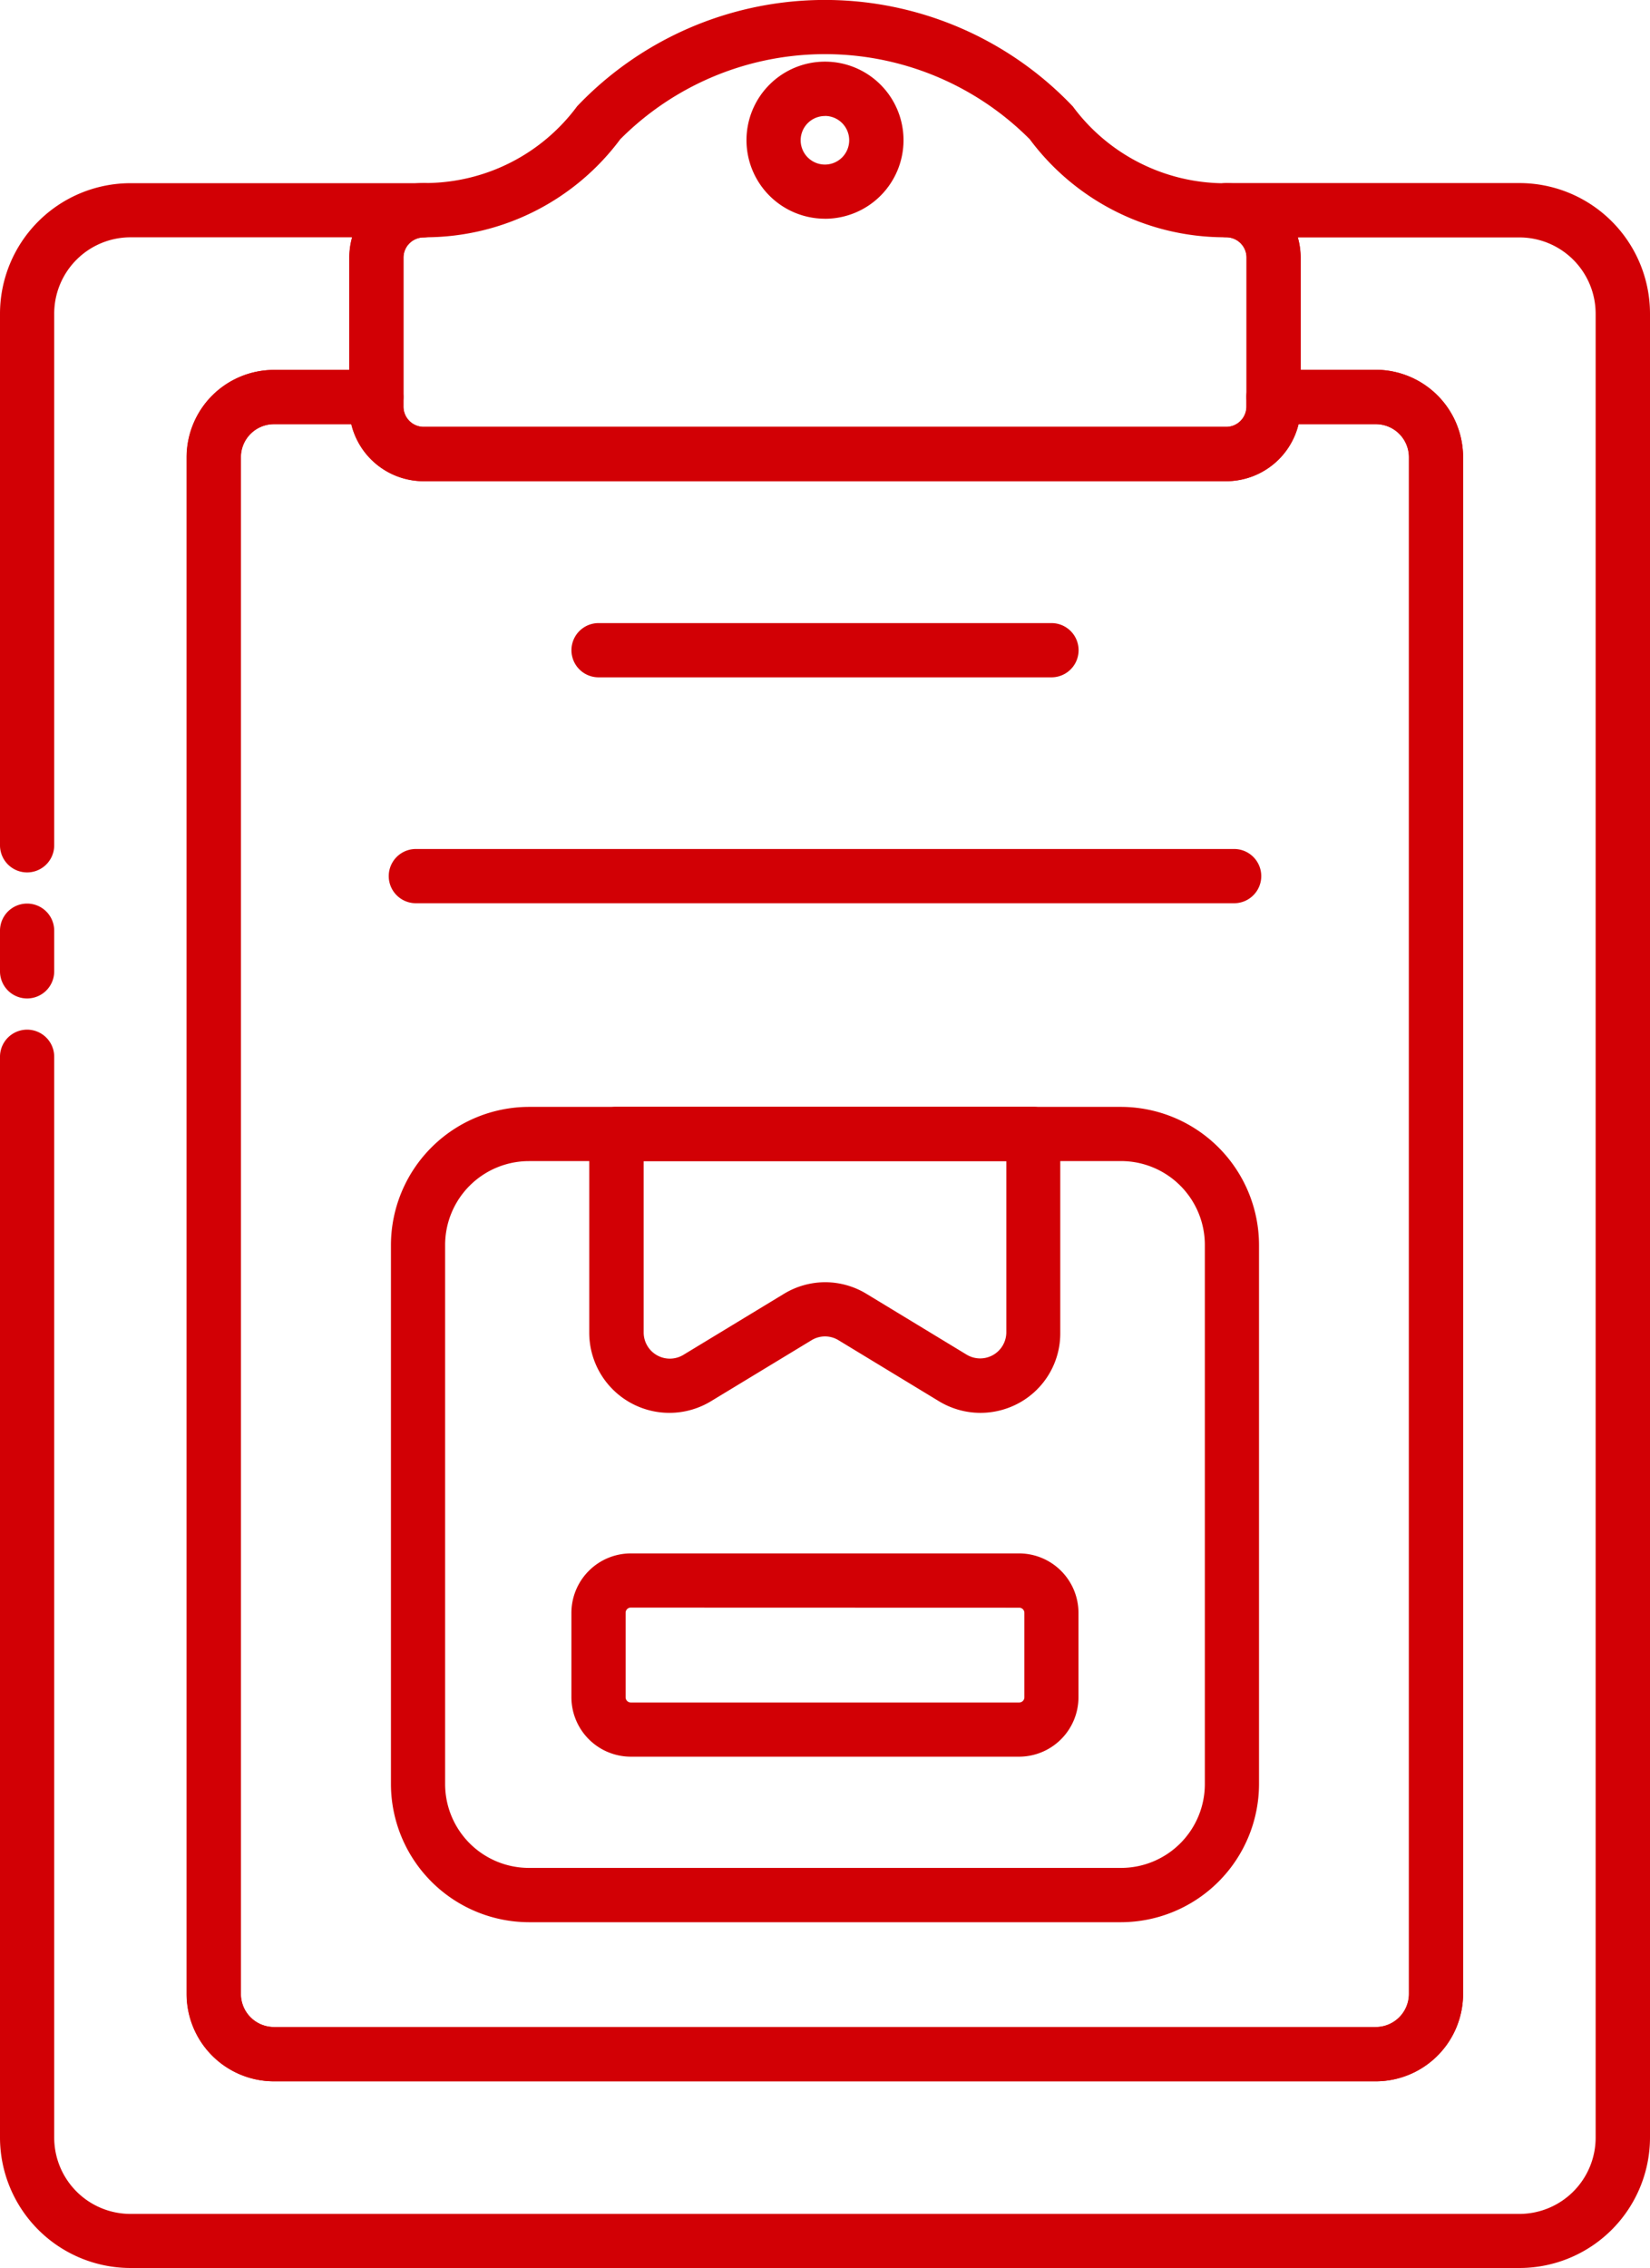 <svg xmlns="http://www.w3.org/2000/svg" width="44.134" height="60.639" viewBox="0 0 44.134 60.639">
  <g id="_11_Clipboard" data-name="11 Clipboard" transform="translate(-73.32 -5)">
    <path id="Path_24621" data-name="Path 24621" d="M113.965,101.265H76.809a3.493,3.493,0,0,1-3.489-3.489V68.88a.725.725,0,1,1,1.45,0v28.9a2.041,2.041,0,0,0,2.039,2.039h37.157A2.041,2.041,0,0,0,116,97.776V49.013a2.041,2.041,0,0,0-2.039-2.04h-5.929a2,2,0,0,1,.075.541v3h2.012a2.337,2.337,0,0,1,2.335,2.334V93.939a2.337,2.337,0,0,1-2.335,2.335H80.65a2.337,2.337,0,0,1-2.335-2.335V52.85a2.337,2.337,0,0,1,2.335-2.334h2.016V47.511a2,2,0,0,1,.075-.541H76.809a2.041,2.041,0,0,0-2.039,2.044V63.226a.725.725,0,0,1-1.45,0V49.013a3.493,3.493,0,0,1,3.489-3.49h7.844a.725.725,0,1,1,0,1.45.542.542,0,0,0-.541.538v3.73a.725.725,0,0,1-.725.725H80.65a.885.885,0,0,0-.885.884V93.939a.887.887,0,0,0,.885.885h29.474a.887.887,0,0,0,.885-.885V52.85a.885.885,0,0,0-.885-.884h-2.737a.725.725,0,0,1-.725-.725v-3.73a.542.542,0,0,0-.541-.541.725.725,0,0,1,0-1.45h7.844a3.493,3.493,0,0,1,3.489,3.49V97.776A3.493,3.493,0,0,1,113.965,101.265Z" transform="translate(0 -35.625)" fill="#d20005"/>
    <path id="Path_24622" data-name="Path 24622" d="M74.045,207.537a.725.725,0,0,1-.725-.725v-1.087a.725.725,0,0,1,1.45,0v1.087A.725.725,0,0,1,74.045,207.537Z" transform="translate(0 -175.841)" fill="#d20005"/>
    <path id="Path_24623" data-name="Path 24623" d="M146.479,132.637H117a2.337,2.337,0,0,1-2.335-2.335V89.214A2.337,2.337,0,0,1,117,86.88h2.741a.725.725,0,0,1,.725.725v.256a.542.542,0,0,0,.541.542h21.464a.542.542,0,0,0,.541-.542V87.6a.725.725,0,0,1,.725-.725h2.737a2.337,2.337,0,0,1,2.335,2.334V130.3A2.337,2.337,0,0,1,146.479,132.637ZM117,88.33a.885.885,0,0,0-.885.884V130.3a.887.887,0,0,0,.885.885h29.474a.887.887,0,0,0,.885-.885V89.214a.885.885,0,0,0-.885-.884h-2.068a1.993,1.993,0,0,1-1.933,1.526h-21.47a1.993,1.993,0,0,1-1.933-1.526Z" transform="translate(-36.355 -71.989)" fill="#d20005"/>
    <path id="Path_24624" data-name="Path 24624" d="M174.119,17.865H152.651a1.992,1.992,0,0,1-1.991-1.993V11.885a1.992,1.992,0,0,1,1.991-1.991h.07a5.064,5.064,0,0,0,4.035-2.054,9.147,9.147,0,0,1,13.259.007A5.065,5.065,0,0,0,174.048,9.9h.07a1.992,1.992,0,0,1,1.991,1.983v3.986A1.992,1.992,0,0,1,174.119,17.865Zm-21.468-6.517a.542.542,0,0,0-.541.538v3.986a.542.542,0,0,0,.541.541h21.468a.542.542,0,0,0,.541-.541V11.885a.542.542,0,0,0-.541-.541h-.07a6.5,6.5,0,0,1-5.187-2.62,7.727,7.727,0,0,0-10.954,0,6.5,6.5,0,0,1-5.187,2.62Zm10.734-.5a2.1,2.1,0,1,1,2.1-2.1A2.1,2.1,0,0,1,163.385,10.849Zm0-2.746a.649.649,0,1,0,.647.647A.649.649,0,0,0,163.385,8.1Z" transform="translate(-67.998)" fill="#d20005"/>
    <path id="Path_24625" data-name="Path 24625" d="M179.419,271.8H163.58a3.7,3.7,0,0,1-3.69-3.69V253.69a3.7,3.7,0,0,1,3.69-3.69h15.839a3.7,3.7,0,0,1,3.69,3.69v14.416A3.7,3.7,0,0,1,179.419,271.8ZM163.58,251.45a2.243,2.243,0,0,0-2.241,2.241v14.416a2.243,2.243,0,0,0,2.241,2.241h15.839a2.243,2.243,0,0,0,2.241-2.241V253.69a2.243,2.243,0,0,0-2.241-2.241Z" transform="translate(-76.113 -215.405)" fill="#d20005"/>
    <path id="Path_24626" data-name="Path 24626" d="M214.251,258.181a2.143,2.143,0,0,1-1.111-.314l-2.68-1.627a.69.69,0,0,0-.725,0l-2.683,1.627a2.144,2.144,0,0,1-3.261-1.834v-5.309a.725.725,0,0,1,.725-.725h11.149a.725.725,0,0,1,.725.725v5.315a2.12,2.12,0,0,1-1.087,1.869A2.151,2.151,0,0,1,214.251,258.181Zm-4.154-3.493a2.133,2.133,0,0,1,1.113.313l2.681,1.627a.7.7,0,0,0,1.056-.594V251.45h-9.7v4.59a.7.7,0,0,0,1.056.594l2.682-1.627A2.137,2.137,0,0,1,210.1,254.688Z" transform="translate(-114.71 -215.405)" fill="#d20005"/>
    <path id="Path_24627" data-name="Path 24627" d="M211.827,354.266H201.438a1.591,1.591,0,0,1-1.588-1.588v-2.256a1.591,1.591,0,0,1,1.588-1.591h10.388a1.591,1.591,0,0,1,1.587,1.591v2.259A1.591,1.591,0,0,1,211.827,354.266Zm-10.388-3.986a.138.138,0,0,0-.139.139v2.259a.139.139,0,0,0,.139.139h10.388a.139.139,0,0,0,.139-.139v-2.256a.138.138,0,0,0-.139-.139Z" transform="translate(-111.246 -302.297)" fill="#d20005"/>
    <path id="Path_24628" data-name="Path 24628" d="M182.013,194.37H160.125a.725.725,0,0,1,0-1.45h21.888a.725.725,0,1,1,0,1.45Z" transform="translate(-75.682 -165.22)" fill="#d20005"/>
    <path id="Path_24629" data-name="Path 24629" d="M212.7,144.37H200.585a.725.725,0,1,1,0-1.45H212.7a.725.725,0,1,1,0,1.45Z" transform="translate(-111.255 -121.26)" fill="#d20005"/>
  </g>
</svg>
